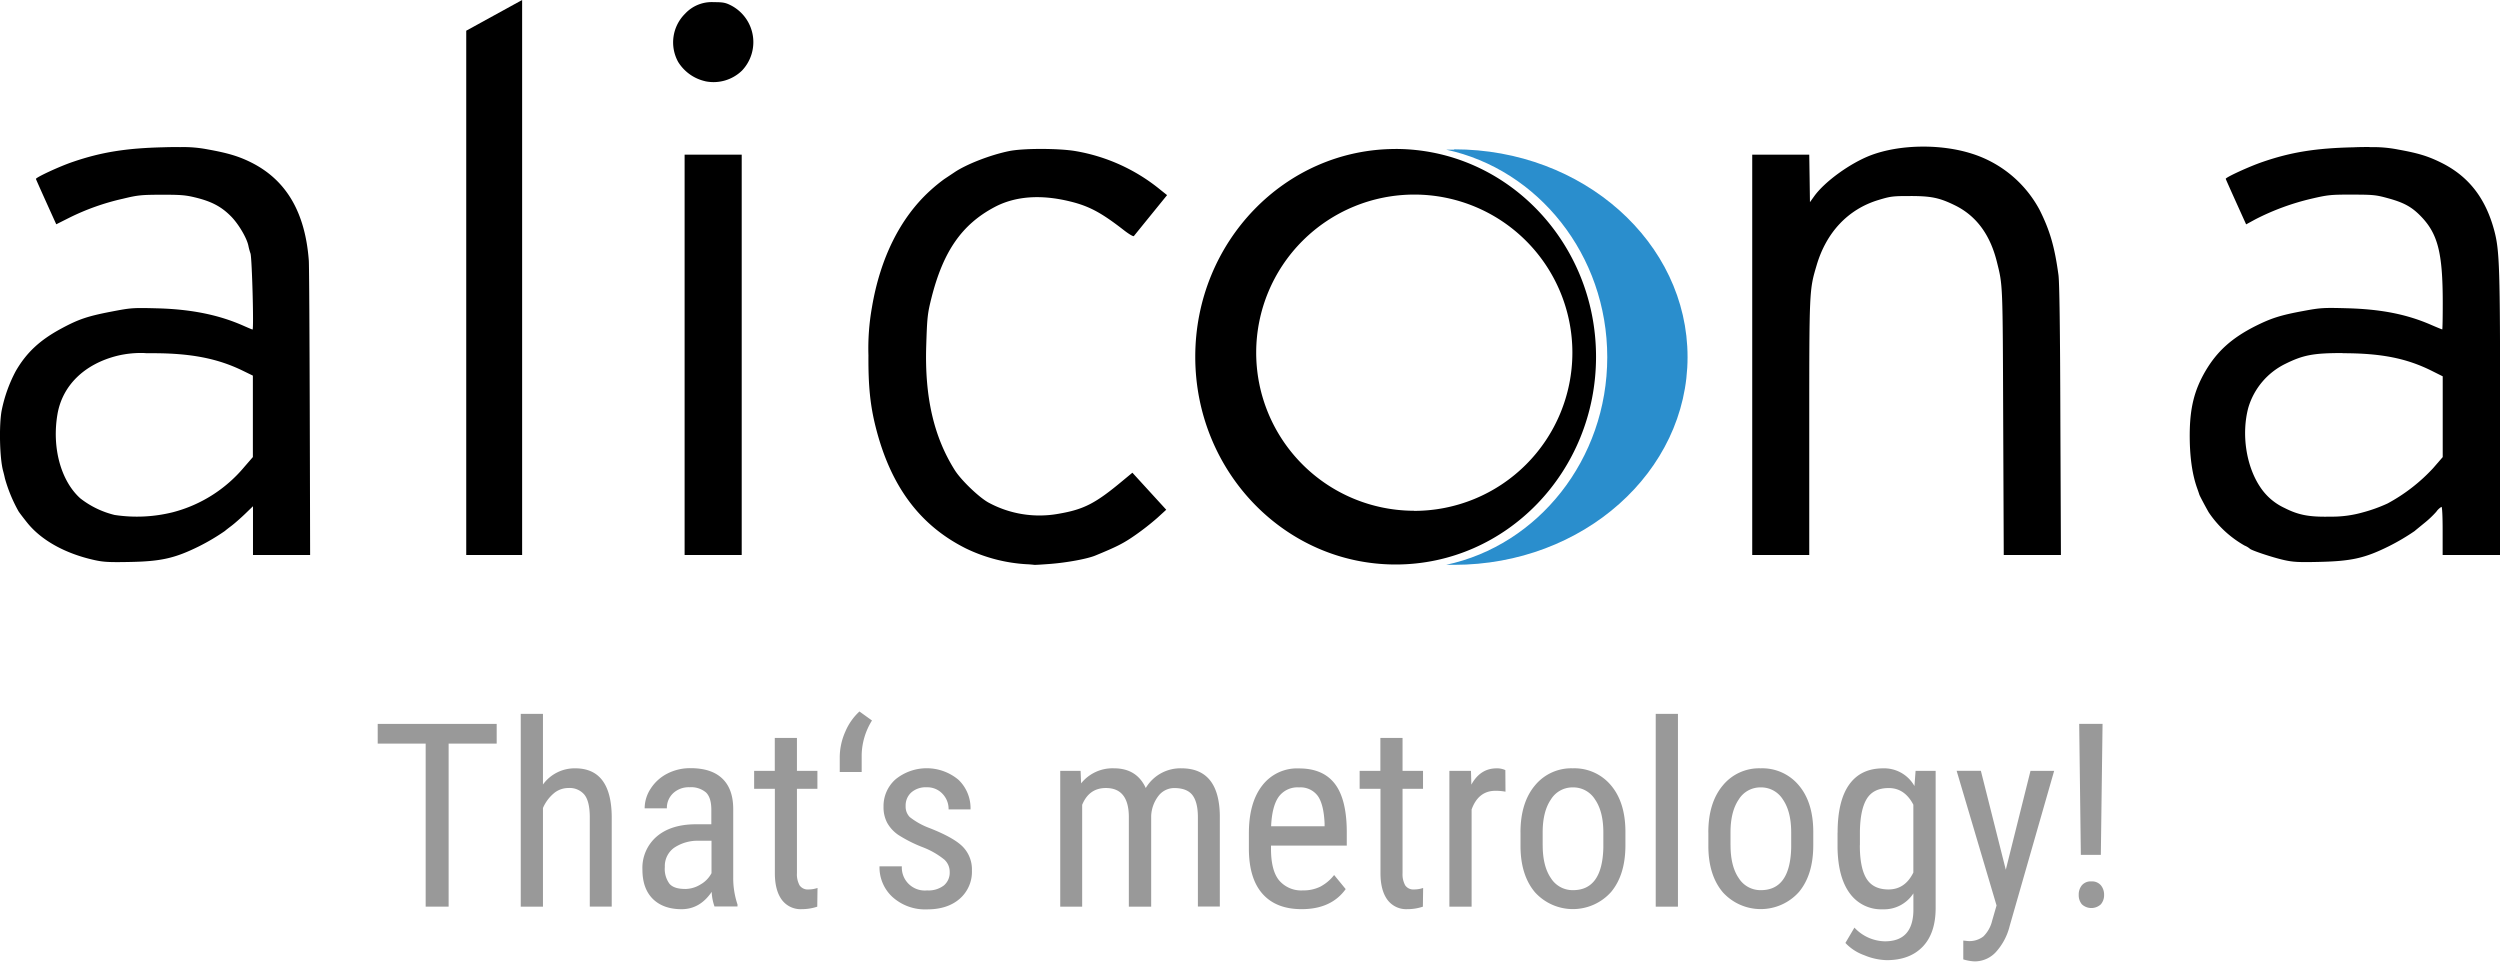 <svg id="Ebene_1" data-name="Ebene 1" xmlns="http://www.w3.org/2000/svg" viewBox="0 0 683.93 263.04"><defs><style>.cls-1{fill:#999;}.cls-2{fill:#2a8ecd;}</style></defs><title>AliconaLogo_mitSlogan_RGB</title><path class="cls-1" d="M193.92,250.91H180.77v44.6h-6.28v-44.6H161.37v-5.39h32.55v5.39Z" transform="translate(-58.04 -47.48)"/><path class="cls-1" d="M206.53,262.17a10.72,10.72,0,0,1,8.86-4.5q9.85,0,10,13.15v24.69h-6V271.1q0-4.36-1.46-6.2a5.25,5.25,0,0,0-4.38-1.84,6.17,6.17,0,0,0-4.07,1.51,10.89,10.89,0,0,0-2.9,3.95v27h-6.08V242.77h6.08v19.4Z" transform="translate(-58.04 -47.48)"/><path class="cls-1" d="M253.53,295.52a13.34,13.34,0,0,1-.79-4.05q-3.23,4.74-8.24,4.74t-7.88-2.83q-2.83-2.83-2.83-8a11.29,11.29,0,0,1,3.85-9q3.85-3.33,10.54-3.4h4.46V269q0-3.33-1.48-4.74a6.31,6.31,0,0,0-4.5-1.41,6.22,6.22,0,0,0-4.46,1.63,5.46,5.46,0,0,0-1.72,4.14h-6.08a9.84,9.84,0,0,1,1.68-5.44,11.72,11.72,0,0,1,4.53-4.07,13.61,13.61,0,0,1,6.35-1.48q5.7,0,8.67,2.83t3,8.26v18.75a22.61,22.61,0,0,0,1.17,7.45v0.55h-6.32Zm-8.1-4.84a8.05,8.05,0,0,0,4.26-1.24,7.62,7.62,0,0,0,3-3.09v-8.86h-3.43a11.5,11.5,0,0,0-6.83,1.94,6.16,6.16,0,0,0-2.51,5.24,6.79,6.79,0,0,0,1.27,4.58Q242.41,290.67,245.43,290.67Z" transform="translate(-58.04 -47.48)"/><path class="cls-1" d="M276.06,249.37v9h5.6v4.91h-5.6v23.07a6.27,6.27,0,0,0,.72,3.33,2.7,2.7,0,0,0,2.47,1.13,7.69,7.69,0,0,0,2.44-.41l-0.07,5.12a13.34,13.34,0,0,1-4.22.68,6.39,6.39,0,0,1-5.49-2.58q-1.89-2.58-1.89-7.28V263.27h-5.67v-4.91H270v-9h6Z" transform="translate(-58.04 -47.48)"/><path class="cls-1" d="M293.16,242.12l3.43,2.47a18.5,18.5,0,0,0-2.82,9.34v4.74h-6v-4a17.36,17.36,0,0,1,1.51-7A15.92,15.92,0,0,1,293.16,242.12Z" transform="translate(-58.04 -47.48)"/><path class="cls-1" d="M317.85,286a4.49,4.49,0,0,0-1.48-3.37,21.83,21.83,0,0,0-5.7-3.3,37.24,37.24,0,0,1-6.92-3.47,9.85,9.85,0,0,1-3-3.28,9.05,9.05,0,0,1-1-4.38,9.75,9.75,0,0,1,3.31-7.54,13.52,13.52,0,0,1,17.19.15,10.73,10.73,0,0,1,3.3,8.1h-6a6,6,0,0,0-1.68-4.28,5.67,5.67,0,0,0-4.29-1.77,6,6,0,0,0-4.21,1.39A4.77,4.77,0,0,0,305.8,268a4.05,4.05,0,0,0,1.12,3,19.87,19.87,0,0,0,5.37,3q6.76,2.65,9.2,5.18a8.87,8.87,0,0,1,2.44,6.41,9.78,9.78,0,0,1-3.33,7.76q-3.33,2.91-8.93,2.91a13.31,13.31,0,0,1-9.41-3.33,11,11,0,0,1-3.61-8.45h6.11a6.28,6.28,0,0,0,6.9,6.59,6.88,6.88,0,0,0,4.6-1.36A4.57,4.57,0,0,0,317.85,286Z" transform="translate(-58.04 -47.48)"/><path class="cls-1" d="M353.66,258.36l0.14,3.43a11,11,0,0,1,9-4.12q6.21,0,8.69,5.39a11,11,0,0,1,9.75-5.39q10.27,0,10.51,12.81v25h-6V271.07q0-4.05-1.44-6t-4.88-2a5.47,5.47,0,0,0-4.46,2.13,9.7,9.7,0,0,0-2,5.43v24.89h-6.11V270.79q-0.1-7.73-6.28-7.73-4.6,0-6.49,4.6v27.85h-6V258.36h5.7Z" transform="translate(-58.04 -47.48)"/><path class="cls-1" d="M414.13,296.2q-6.94,0-10.65-4.14t-3.78-12.14v-4.5q0-8.31,3.62-13a12,12,0,0,1,10.11-4.72q6.52,0,9.75,4.16t3.3,12.95v4H405.75v0.86q0,6,2.25,8.69a7.93,7.93,0,0,0,6.47,2.71,10.49,10.49,0,0,0,4.72-1,11.72,11.72,0,0,0,3.83-3.21l3.16,3.85Q422.24,296.2,414.13,296.2Zm-0.69-33.31a6.37,6.37,0,0,0-5.6,2.59q-1.82,2.59-2.06,8.05h14.63v-0.82q-0.24-5.29-1.91-7.55A5.87,5.87,0,0,0,413.45,262.89Z" transform="translate(-58.04 -47.48)"/><path class="cls-1" d="M441.74,249.37v9h5.6v4.91h-5.6v23.07a6.27,6.27,0,0,0,.72,3.33,2.7,2.7,0,0,0,2.47,1.13,7.69,7.69,0,0,0,2.44-.41l-0.07,5.12a13.34,13.34,0,0,1-4.22.68,6.39,6.39,0,0,1-5.49-2.58q-1.89-2.58-1.89-7.28V263.27H430v-4.91h5.67v-9h6Z" transform="translate(-58.04 -47.48)"/><path class="cls-1" d="M469.9,264.06a14.8,14.8,0,0,0-2.75-.24q-4.67,0-6.52,5.12v26.58h-6.08V258.36h5.91l0.1,3.78q2.44-4.46,6.9-4.46a5.36,5.36,0,0,1,2.4.48Z" transform="translate(-58.04 -47.48)"/><path class="cls-1" d="M474,275.22q0-8.1,3.93-12.83a12.85,12.85,0,0,1,10.39-4.72,13,13,0,0,1,10.39,4.6q3.93,4.6,4,12.53v3.92q0,8.07-3.91,12.77a14,14,0,0,1-20.79.14q-3.9-4.57-4-12.36v-4.05Zm6.08,3.5q0,5.73,2.25,9a7,7,0,0,0,6.06,3.28q8,0,8.28-11.61v-4.19q0-5.7-2.27-9a7,7,0,0,0-6.08-3.31,6.92,6.92,0,0,0-6,3.31q-2.25,3.31-2.25,9v3.54Z" transform="translate(-58.04 -47.48)"/><path class="cls-1" d="M517.11,295.52H511V242.77h6.08v52.74Z" transform="translate(-58.04 -47.48)"/><path class="cls-1" d="M525.39,275.22q0-8.1,3.93-12.83a12.85,12.85,0,0,1,10.39-4.72,13,13,0,0,1,10.39,4.6q3.93,4.6,4,12.53v3.92q0,8.07-3.91,12.77a14,14,0,0,1-20.79.14q-3.9-4.57-4-12.36v-4.05Zm6.08,3.5q0,5.73,2.25,9a7,7,0,0,0,6.06,3.28q8,0,8.28-11.61v-4.19q0-5.7-2.27-9a7,7,0,0,0-6.08-3.31,6.92,6.92,0,0,0-6,3.31q-2.25,3.31-2.25,9v3.54Z" transform="translate(-58.04 -47.48)"/><path class="cls-1" d="M560.76,275.26q0-8.69,3.16-13.13t9.24-4.45a9.5,9.5,0,0,1,8.62,4.84l0.31-4.15h5.49v37.5q0,6.9-3.54,10.59t-9.86,3.69a16.92,16.92,0,0,1-6.16-1.36,13,13,0,0,1-5.13-3.35l2.47-4.19A11.68,11.68,0,0,0,573.7,305q7.59,0,7.79-8.28v-4.84a9.53,9.53,0,0,1-8.38,4.36,10.57,10.57,0,0,1-9-4.34q-3.23-4.34-3.37-12.48v-4.12Zm6.08,3.45q0,6.24,1.84,9.17t6,2.93q4.53,0,6.8-4.63V267.63q-2.37-4.56-6.73-4.56-4.19,0-6,2.93t-1.89,9v3.7Z" transform="translate(-58.04 -47.48)"/><path class="cls-1" d="M606.77,285.42l6.76-27.06H620l-12.16,42.41A16.47,16.47,0,0,1,604,308a7.88,7.88,0,0,1-5.7,2.49,12,12,0,0,1-3.16-.55v-5.15l1.34,0.14a6.25,6.25,0,0,0,4.14-1.25,8.93,8.93,0,0,0,2.42-4.34l1.2-4.15-10.92-36.84h6.63Z" transform="translate(-58.04 -47.48)"/><path class="cls-1" d="M630.19,288.61a3.17,3.17,0,0,1,2.59,1.06,4,4,0,0,1,.88,2.62,3.83,3.83,0,0,1-.88,2.58,3.82,3.82,0,0,1-5.2,0,3.88,3.88,0,0,1-.86-2.58,4,4,0,0,1,.86-2.62A3.16,3.16,0,0,1,630.19,288.61Zm2.58-7.27H627.3l-0.45-35.83h6.39Z" transform="translate(-58.04 -47.48)"/><path class="cls-2" d="M455.85,88.42c-0.72,0-1.45,0-2.19,0,25.15,5.4,44.08,28.78,44.08,56.78S478.81,196.64,453.66,202c0.74,0,1.46,0,2.19,0,35.26,0,63.86-25.45,63.86-56.84s-28.59-56.83-63.86-56.83" transform="translate(-58.04 -47.48)"/><path d="M444.85,187.21A43.25,43.25,0,1,1,488.2,144a43.29,43.29,0,0,1-43.35,43.24m-5-99c-30.28,0-54.82,25.45-54.82,56.84s24.54,56.83,54.82,56.83,54.82-25.44,54.82-56.83S470.07,88.23,439.8,88.23" transform="translate(-58.04 -47.48)"/><path d="M339.1,201.85a43.88,43.88,0,0,1-16.81-4.33c-12.59-6.29-20.59-17-24.67-33.14-1.5-5.91-2.06-11.26-2-19.67a64,64,0,0,1,.95-13.1c2.26-13.48,7.74-24.5,15.87-31.92a45.05,45.05,0,0,1,3.93-3.22c0.76-.5,2-1.33,2.78-1.85,3.26-2.2,9.76-4.74,14.92-5.8,3.87-.81,13.72-0.78,18.24,0a49.83,49.83,0,0,1,23.19,10.59l1.82,1.45s-8.93,11-9.08,11.2-1.46-.6-2.91-1.74c-6.07-4.71-9.39-6.47-14.5-7.72-8.08-2-15.1-1.45-20.72,1.54-8.92,4.74-14,12.06-17.22,24.72-1.1,4.4-1.21,5.27-1.46,13.22-0.44,14,2.06,24.87,7.8,34,1.76,2.8,6.78,7.6,9.35,8.95a29.23,29.23,0,0,0,19.07,3c6.93-1.19,10.09-2.82,17.58-9.08l2.6-2.15,9.26,10.13-2.42,2.21a69.87,69.87,0,0,1-6.06,4.74c-3.21,2.24-5,3.15-10.94,5.59-2.19.9-7.6,1.9-12.16,2.27-2.3.18-4.32,0.3-4.51,0.27s-1-.11-1.91-0.17" transform="translate(-58.04 -47.48)"/><path d="M97.83,144.11h2c10.31,0,17.59,1.4,24.39,4.67l3,1.46v22.28l-2.37,2.73a37.86,37.86,0,0,1-19.51,12.36,40.64,40.64,0,0,1-15.94.75A24.75,24.75,0,0,1,80,183.81c-5.33-4.81-7.79-13.89-6.24-23,1.35-7.87,7.35-13.74,16.37-16a27.37,27.37,0,0,1,7.74-.73m9.32-56.37c-1.19,0-2.6,0-4.4.06-10.24.24-17.06,1.34-24.83,4C74.32,93,67.87,96,67.87,96.43c0,0.17,5.56,12.41,5.56,12.41l3.48-1.75a64.8,64.8,0,0,1,14.75-5.24c4.1-1,5.08-1.08,10.59-1.1,5.24,0,6.52.09,9.37,0.79,4.33,1.07,7,2.48,9.6,5.11,2.07,2.08,4.38,6,4.78,8.1a16.28,16.28,0,0,0,.57,2.08c0.41,1.2.94,20.8,0.56,20.8-0.1,0-1.18-.46-2.41-1-6.74-3-14.32-4.56-23.7-4.8-6.75-.17-7.12-0.14-12.63.92-6.42,1.24-8.88,2.08-13.54,4.59C69,140.49,65.32,143.87,62.35,149a39.39,39.39,0,0,0-3.86,10.81c-0.75,4.08-.54,13,0.39,16.47,0.21,0.76.43,1.7,0.5,2.06a40.93,40.93,0,0,0,3.72,9c0.23,0.38,1.31,1.8,2.4,3.16,3.86,4.8,10.38,8.42,18.34,10.19,2.46,0.55,4.06.64,9.55,0.53,8.69-.15,12.45-1,19.09-4.28a58.7,58.7,0,0,0,7.13-4.23c0.09-.11.89-0.73,1.74-1.37s2.53-2.12,3.73-3.27l2.17-2.1v13.34h15.63s-0.14-77.63-.36-80.58c-1-13.24-6.21-22.06-15.85-26.85-3.33-1.65-6.29-2.54-11.75-3.52a35.18,35.18,0,0,0-7.76-.63" transform="translate(-58.04 -47.48)"/><path d="M698.9,144.11c10.56,0,17.48,1.37,24.4,4.82l3,1.5v22.1l-2.6,3a47.88,47.88,0,0,1-12.5,9.69,42,42,0,0,1-6.78,2.44,30.69,30.69,0,0,1-8.85,1.16c-5.78.13-8.72-.42-12.6-2.4a16,16,0,0,1-6.64-5.76c-3.82-5.73-5.13-14.43-3.22-21.63A19.52,19.52,0,0,1,683.28,147c4.87-2.41,7.69-2.94,15.62-2.93m7.35-56.37c-1.19,0-2.61,0-4.41.08-10.25.23-17.06,1.32-24.82,4-3.61,1.23-10.08,4.2-10.08,4.62,0,0.17,5.58,12.46,5.58,12.46l2.51-1.37a67,67,0,0,1,15.36-5.65c4.53-1.05,5.28-1.13,11.11-1.12s6.56,0.1,9.68.95c4.32,1.17,6.49,2.31,8.9,4.73,4.88,4.9,6.23,10.09,6.23,24,0,4-.06,7.2-0.14,7.2s-1.39-.53-2.87-1.17c-6.82-3-13.92-4.37-23.2-4.62-6.46-.18-7.29-0.12-11.85.73-6.43,1.18-8.9,2-13.32,4.21-6.41,3.27-10.38,6.86-13.56,12.28-3,5.15-4.21,9.95-4.28,17q-0.07,9.08,2,14.93c0.3,0.83.59,1.69,0.64,1.87s1.29,2.59,2.55,4.81a29.12,29.12,0,0,0,9.83,9.1,5.36,5.36,0,0,1,1.4.83c0.3,0.44,6.28,2.43,9.37,3.12,2.5,0.56,4,.64,9.56.51,8.83-.19,12.51-1,19.08-4.26a60,60,0,0,0,7.14-4.21c0.09-.11,1.21-1,2.48-2.05a27,27,0,0,0,3.4-3.2,4.62,4.62,0,0,1,1.42-1.34c0.2,0,.32,2.64.32,6.59v6.59H742V161.45c0-40.59-.14-45.4-1.59-50.86-2.4-9-7.12-15-14.71-18.7-3.53-1.73-6.18-2.53-11.65-3.51a35,35,0,0,0-7.75-.64" transform="translate(-58.04 -47.48)"/><polygon points="127.55 8.4 127.55 80.12 127.55 151.83 142.84 151.83 142.84 0 127.55 8.4"/><polygon points="187.29 42.31 187.29 97.07 187.29 151.83 202.91 151.83 202.91 42.31 187.29 42.31"/><path d="M537.4,144.55V89.79H553l0.1,6.49,0.09,6.51,1.21-1.69c2.91-4,9.84-9,15.43-11.14,7.93-3,19.13-3.16,27.63-.45A31.87,31.87,0,0,1,616,104.87c2.83,5.64,4.13,10.1,5.18,17.85,0.27,2,.45,14.76.52,39.77l0.15,36.82H606.21L606.06,163c-0.14-38.4-.09-37.3-1.74-43.93-1.86-7.46-5.67-12.58-11.47-15.42-4.27-2.09-6.51-2.55-12.39-2.54-4.68,0-5.28.09-8.65,1.12-8.23,2.53-14.17,8.85-16.81,17.88-2,6.74-2,6.7-2,44.45l0,34.75H537.4V144.55Z" transform="translate(-58.04 -47.48)"/><path d="M251.06,69.72a11.75,11.75,0,0,1-7.49-5.29,11.05,11.05,0,0,1,1.92-13.23,9.91,9.91,0,0,1,7.83-3.13c2.51,0,3.21.13,4.7,0.89a11.31,11.31,0,0,1,3,17.84,11.17,11.17,0,0,1-10,2.92" transform="translate(-58.04 -47.48)"/></svg>